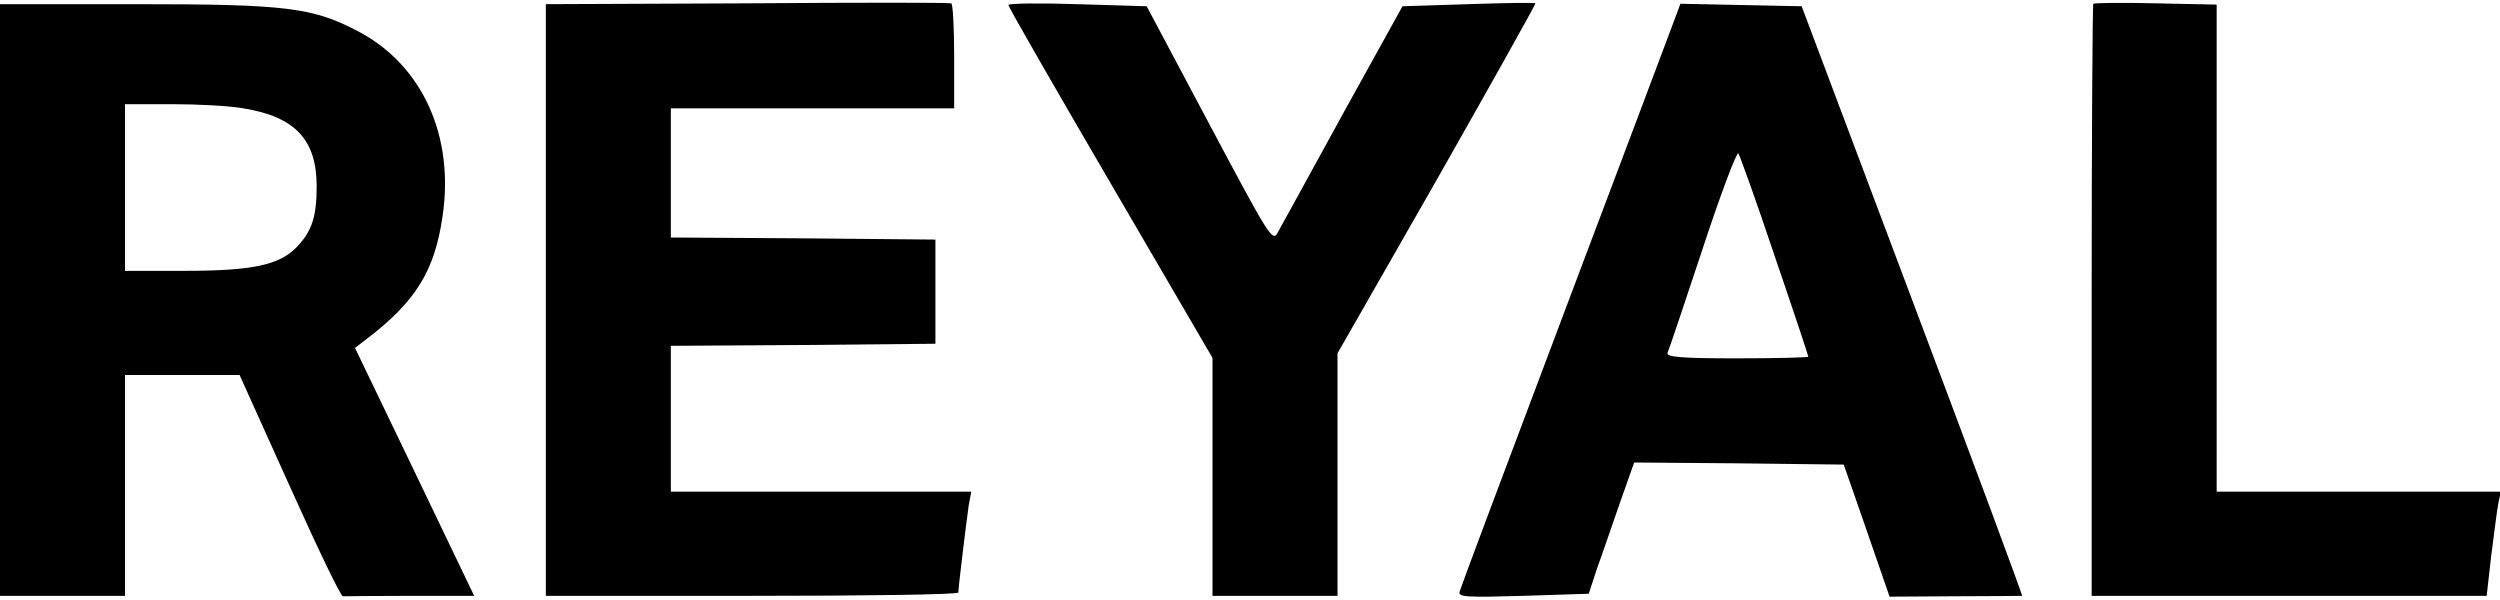 <svg xmlns="http://www.w3.org/2000/svg" width="800" height="192" fill="none"><g fill="#000" clip-path="url(#a)"><path d="m239.068 1.068-64.4.267v189.333h66c36.267 0 66-.4 66-1.067 0-1.733 2.667-23.333 3.333-28l.8-4.266h-96.133v-46.667l42.4-.267 42.267-.4V76.668l-42.267-.4-42.4-.267V34.668h90.667V18.135c0-9.2-.4-16.8-.934-17.067-.666-.267-30-.267-65.333 0M322.668 1.601c0 .534 14.667 26.134 32.667 56.934l32.666 56v76.133h40v-77.6l31.867-55.733c17.467-30.8 31.6-56 31.467-56.267-.267-.267-9.867-.133-21.467.267L448.801 2l-19.2 34.667c-10.4 19.067-19.866 36.133-20.8 37.867-1.6 2.933-2.8.933-21.733-34.667L366.935 2.001l-22.134-.666c-12.133-.4-22.133-.267-22.133.266M669.865 1.201c-.266.267-.533 43.067-.533 95.067v94.4h126.4l1.467-12.933c.933-7.2 1.866-14.667 2.266-16.667l.8-3.733h-90.933V1.468l-19.467-.4c-10.666-.267-19.733-.133-20 .133M0 96.004v94.667h40v-70.667h36.667l16 35.467c8.8 19.6 16.4 35.466 17.066 35.333.534 0 10.134-.133 21.467-.133h20.533l-19.066-39.734-19.067-39.6 3.467-2.666c16-12.134 22-22 24.533-39.334 3.867-25.733-6.4-48.267-26.533-59.067-14.8-7.866-22.934-8.933-71.334-8.933H0zM77.867 34.67c16.533 2.667 23.466 10 23.466 24.934 0 9.6-1.466 14.4-6.4 19.466-5.466 5.734-14.133 7.6-35.866 7.6H40V33.338h15.067c8.133 0 18.4.533 22.8 1.333M535.6 6.935c-1.2 3.2-16.933 45.067-35.067 93.067-18.133 48-33.2 88.267-33.466 89.333-.534 1.734 2.266 1.867 20.4 1.334l20.933-.667 2.4-7.333c1.467-4 4.667-13.467 7.333-21.067l4.8-13.6 33.6.267 33.467.4 7.333 21.066 7.334 21.2 21.066-.133c11.467 0 21.2-.133 21.334-.133.266 0-15.467-42.4-35.067-94.4L576.533 2.002l-19.466-.4-19.334-.4zm32.267 74.934c6 17.466 10.8 32 10.8 32.266 0 .267-10.267.534-22.8.534-17.734 0-22.667-.4-22.267-1.734.4-.8 5.467-15.866 11.2-33.2 5.733-17.466 10.933-31.2 11.467-30.666.4.533 5.733 15.2 11.6 32.8"/></g><defs><clipPath id="a"><path fill="#fff" d="M0 0h800v192H0z"/></clipPath></defs></svg>